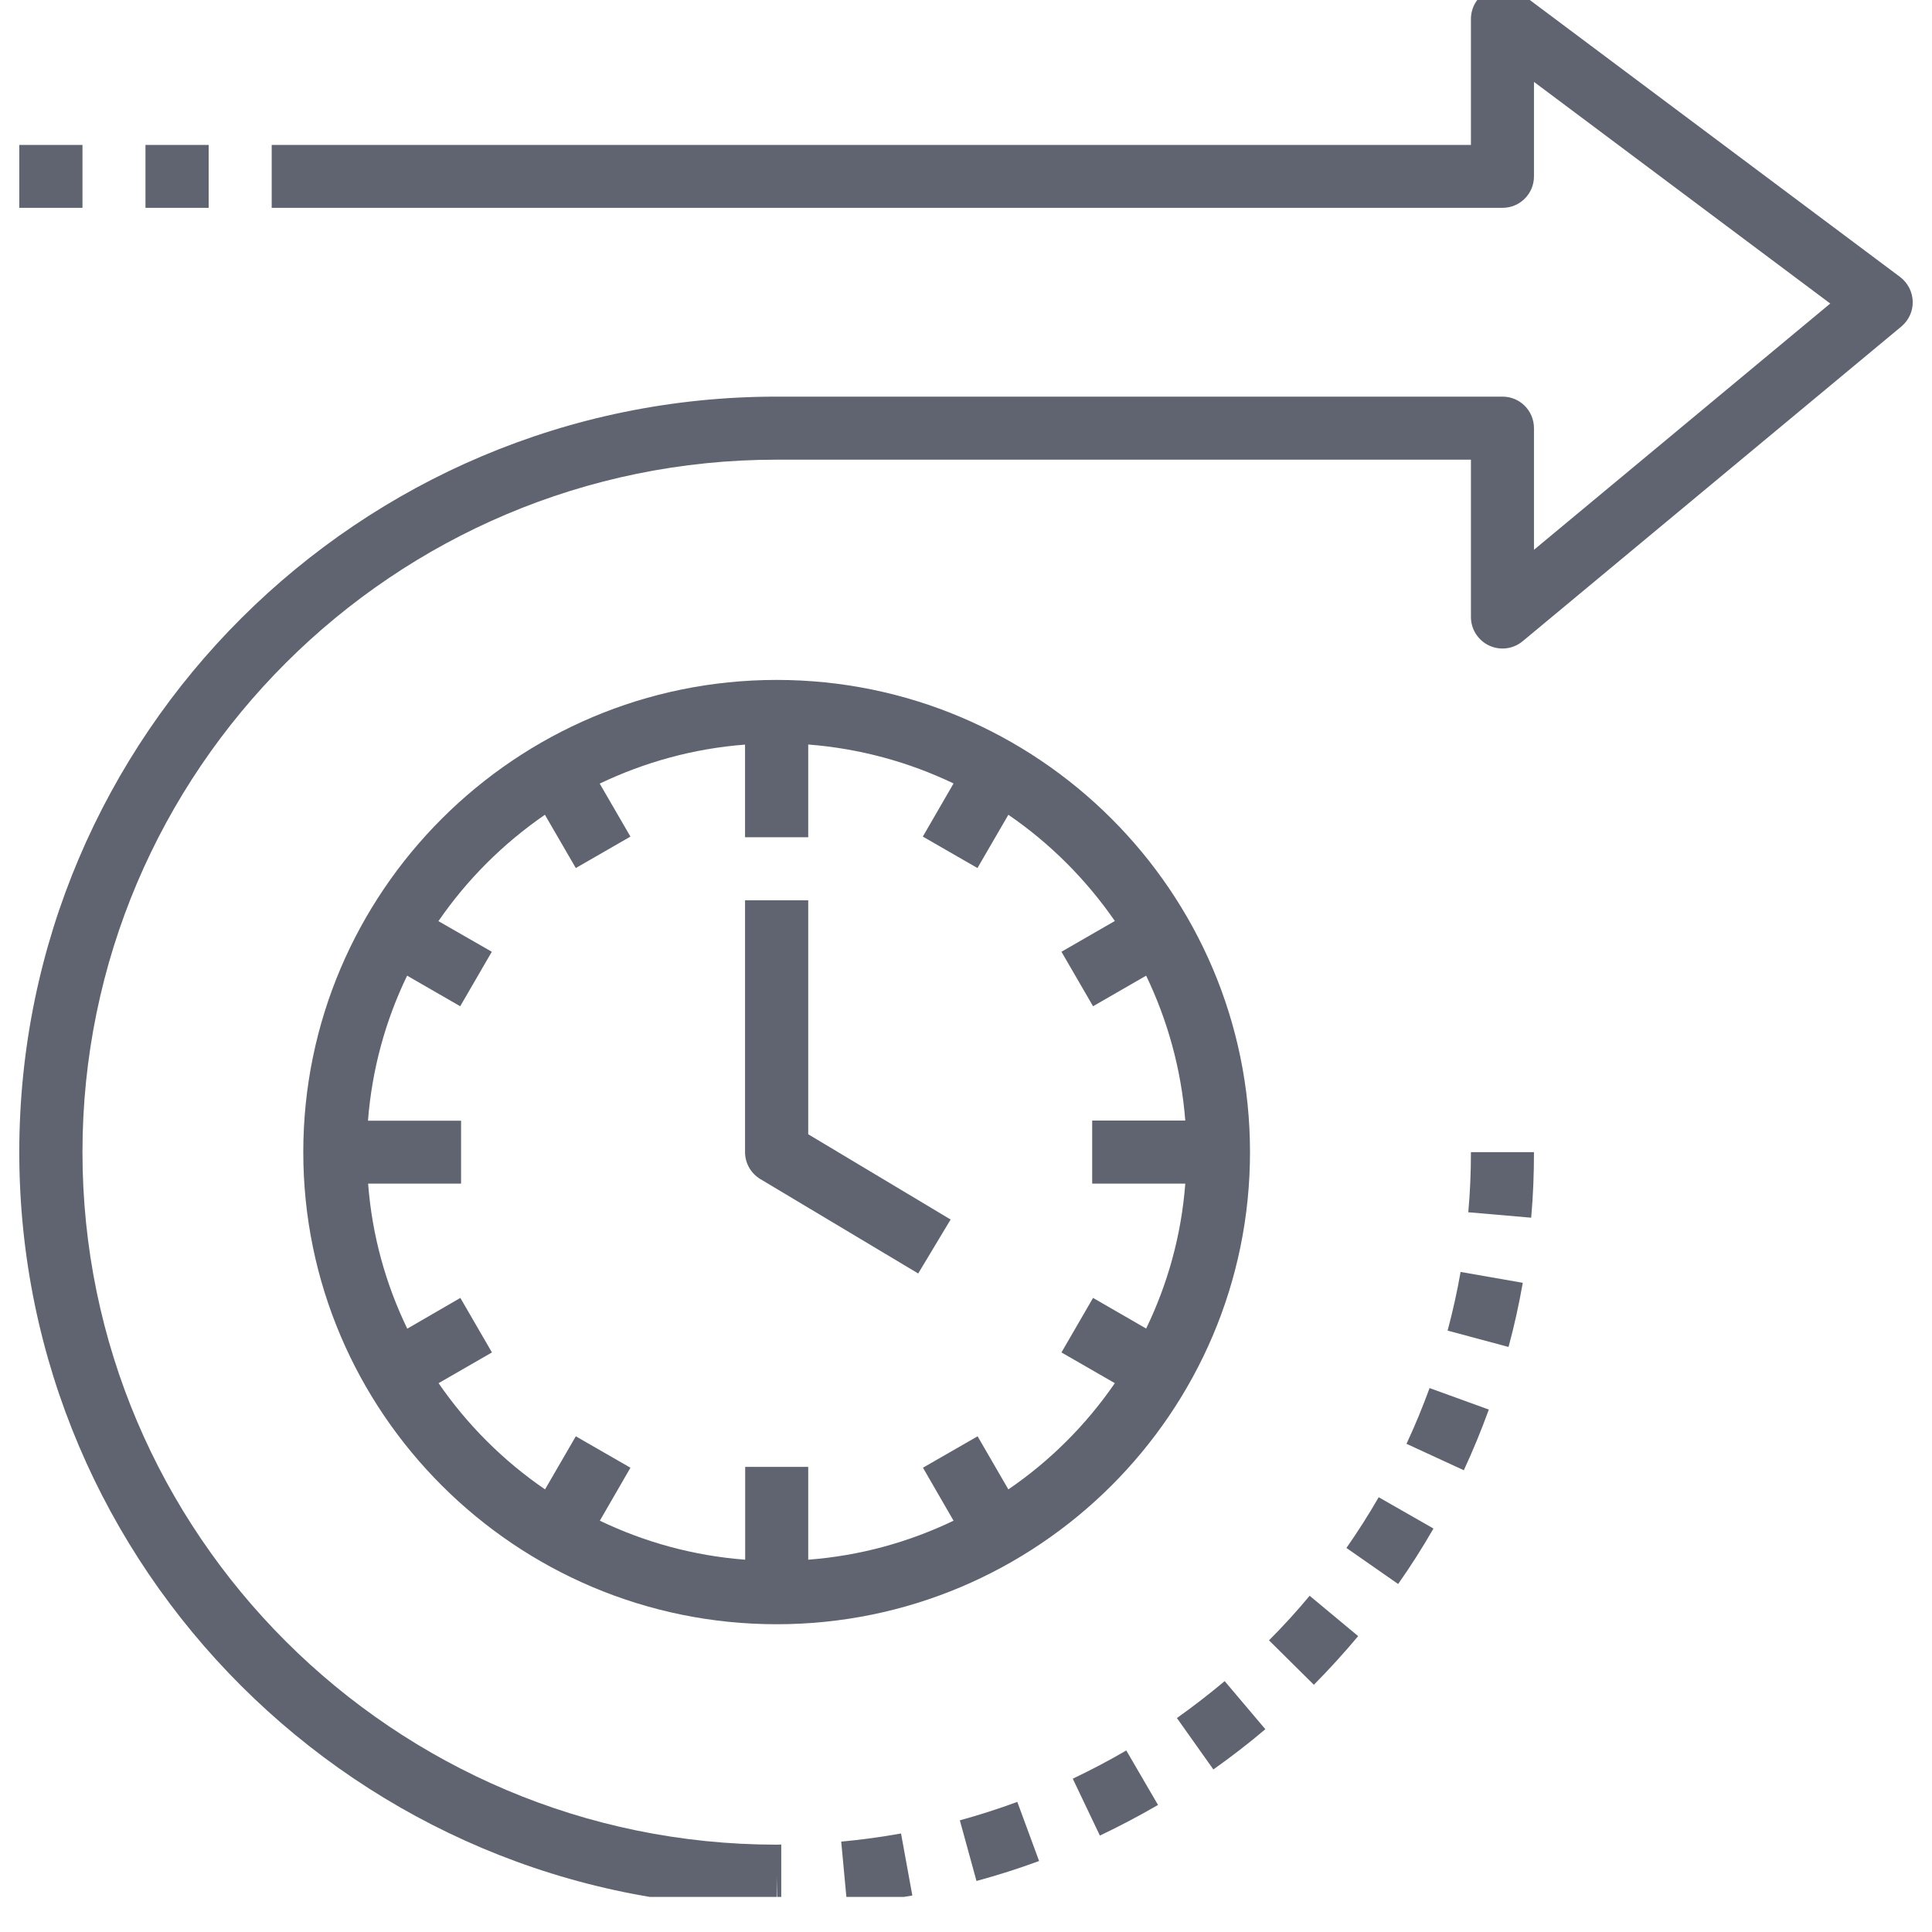 <svg xmlns="http://www.w3.org/2000/svg" xmlns:xlink="http://www.w3.org/1999/xlink" width="72" viewBox="0 0 54 54" height="72" preserveAspectRatio="xMidYMid meet"><defs><clipPath id="id1"><path d="M 0.492 0 L 53.508 0 L 53.508 53.02 L 0.492 53.02 Z M 0.492 0 " clip-rule="nonzero"></path></clipPath><clipPath id="id2"><path d="M 23 51 L 26 51 L 26 53.02 L 23 53.02 Z M 23 51 " clip-rule="nonzero"></path></clipPath><clipPath id="id3"><path d="M 0.492 4 L 3 4 L 3 6 L 0.492 6 Z M 0.492 4 " clip-rule="nonzero"></path></clipPath></defs><path fill="#606470" d="M 21.707 19.004 C 14.414 19.004 8.477 24.926 8.477 32.203 C 8.477 39.48 14.414 45.398 21.707 45.398 C 29.004 45.398 34.938 39.48 34.938 32.203 C 34.938 24.926 29.004 19.004 21.707 19.004 Z M 28.184 41.629 L 27.324 40.145 L 25.797 41.023 L 26.652 42.504 C 25.406 43.102 24.039 43.484 22.59 43.594 L 22.59 41 L 20.828 41 L 20.828 43.594 C 19.383 43.484 18.012 43.102 16.766 42.504 L 17.621 41.023 L 16.094 40.145 L 15.234 41.629 C 14.07 40.832 13.059 39.824 12.258 38.66 L 13.75 37.801 L 12.867 36.277 L 11.383 37.137 C 10.781 35.891 10.398 34.527 10.289 33.082 L 12.887 33.082 L 12.887 31.324 L 10.285 31.324 C 10.398 29.879 10.777 28.516 11.379 27.27 L 12.863 28.125 L 13.746 26.602 L 12.254 25.746 C 13.055 24.582 14.066 23.574 15.23 22.773 L 16.094 24.262 L 17.621 23.383 L 16.762 21.902 C 18.012 21.305 19.379 20.922 20.824 20.812 L 20.824 23.402 L 22.59 23.402 L 22.59 20.809 C 24.035 20.922 25.406 21.301 26.652 21.898 L 25.793 23.383 L 27.32 24.262 L 28.184 22.773 C 29.348 23.57 30.355 24.578 31.16 25.742 L 29.668 26.602 L 30.551 28.125 L 32.035 27.27 C 32.633 28.516 33.016 29.879 33.129 31.32 L 30.527 31.32 L 30.527 33.082 L 33.129 33.082 C 33.02 34.523 32.637 35.891 32.035 37.133 L 30.551 36.277 L 29.668 37.801 L 31.16 38.66 C 30.359 39.824 29.352 40.832 28.184 41.629 Z M 28.184 41.629 " fill-opacity="1" fill-rule="nonzero"></path><path fill="#606470" d="M 22.59 25.164 L 20.824 25.164 L 20.824 32.203 C 20.824 32.512 20.988 32.797 21.254 32.957 L 25.664 35.594 L 26.57 34.086 L 22.59 31.703 Z M 22.59 25.164 " fill-opacity="1" fill-rule="nonzero"></path><g clip-path="url(#id1)"><path fill="#606470" d="M 42.523 -0.176 C 42.258 -0.375 41.898 -0.406 41.602 -0.258 C 41.301 -0.109 41.113 0.195 41.113 0.531 L 41.113 4.051 L 7.594 4.051 L 7.594 5.809 L 41.996 5.809 C 42.484 5.809 42.875 5.414 42.875 4.93 L 42.875 2.289 L 51.156 8.484 L 42.875 15.367 L 42.875 11.969 C 42.875 11.48 42.484 11.086 41.996 11.086 L 21.707 11.086 C 10.035 11.086 0.539 20.559 0.539 32.203 C 0.539 43.844 10.035 53.316 21.707 53.316 L 21.707 52.438 L 21.727 53.316 L 21.836 53.316 L 21.836 51.555 L 21.703 51.559 C 11.008 51.555 2.305 42.875 2.305 32.203 C 2.305 21.531 11.008 12.848 21.707 12.848 L 41.113 12.848 L 41.113 17.246 C 41.113 17.586 41.312 17.898 41.621 18.043 C 41.93 18.188 42.297 18.141 42.559 17.922 L 53.145 9.125 C 53.352 8.949 53.469 8.695 53.461 8.426 C 53.453 8.156 53.324 7.906 53.109 7.742 Z M 42.523 -0.176 " fill-opacity="1" fill-rule="nonzero"></path></g><path fill="#606470" d="M 30.742 51.305 C 31.301 51.039 31.848 50.75 32.367 50.449 L 31.48 48.926 C 31 49.207 30.5 49.469 29.984 49.715 Z M 30.742 51.305 " fill-opacity="1" fill-rule="nonzero"></path><path fill="#606470" d="M 32.895 48.02 L 33.914 49.457 C 34.414 49.102 34.902 48.727 35.367 48.332 L 34.23 46.988 C 33.801 47.348 33.352 47.695 32.895 48.02 Z M 32.895 48.02 " fill-opacity="1" fill-rule="nonzero"></path><path fill="#606470" d="M 40.461 37.191 L 42.164 37.648 C 42.324 37.059 42.457 36.457 42.562 35.855 L 40.824 35.551 C 40.727 36.105 40.605 36.656 40.461 37.191 Z M 40.461 37.191 " fill-opacity="1" fill-rule="nonzero"></path><path fill="#606470" d="M 41.039 33.883 L 42.797 34.035 C 42.852 33.426 42.875 32.809 42.875 32.203 L 41.113 32.203 C 41.113 32.762 41.09 33.324 41.039 33.883 Z M 41.039 33.883 " fill-opacity="1" fill-rule="nonzero"></path><path fill="#606470" d="M 37.633 43.266 L 39.078 44.273 C 39.426 43.781 39.758 43.258 40.066 42.723 L 38.535 41.848 C 38.254 42.336 37.949 42.812 37.633 43.266 Z M 37.633 43.266 " fill-opacity="1" fill-rule="nonzero"></path><path fill="#606470" d="M 39.312 40.355 L 40.914 41.094 C 41.172 40.539 41.406 39.969 41.613 39.398 L 39.957 38.797 C 39.766 39.32 39.551 39.844 39.312 40.355 Z M 39.312 40.355 " fill-opacity="1" fill-rule="nonzero"></path><g clip-path="url(#id2)"><path fill="#606470" d="M 25.5 52.98 L 25.184 51.246 C 24.641 51.344 24.078 51.422 23.512 51.473 L 23.676 53.227 C 24.293 53.168 24.906 53.086 25.5 52.98 Z M 25.5 52.98 " fill-opacity="1" fill-rule="nonzero"></path></g><path fill="#606470" d="M 28.434 50.363 C 27.906 50.559 27.367 50.73 26.828 50.879 L 27.293 52.574 C 27.883 52.414 28.469 52.227 29.043 52.016 Z M 28.434 50.363 " fill-opacity="1" fill-rule="nonzero"></path><path fill="#606470" d="M 35.469 45.848 L 36.723 47.09 C 37.148 46.66 37.566 46.203 37.961 45.73 L 36.605 44.602 C 36.246 45.035 35.863 45.453 35.469 45.848 Z M 35.469 45.848 " fill-opacity="1" fill-rule="nonzero"></path><g clip-path="url(#id3)"><path fill="#606470" d="M 0.539 4.051 L 2.305 4.051 L 2.305 5.809 L 0.539 5.809 Z M 0.539 4.051 " fill-opacity="1" fill-rule="nonzero"></path></g><path fill="#606470" d="M 4.066 4.051 L 5.832 4.051 L 5.832 5.809 L 4.066 5.809 Z M 4.066 4.051 " fill-opacity="1" fill-rule="nonzero"></path></svg>